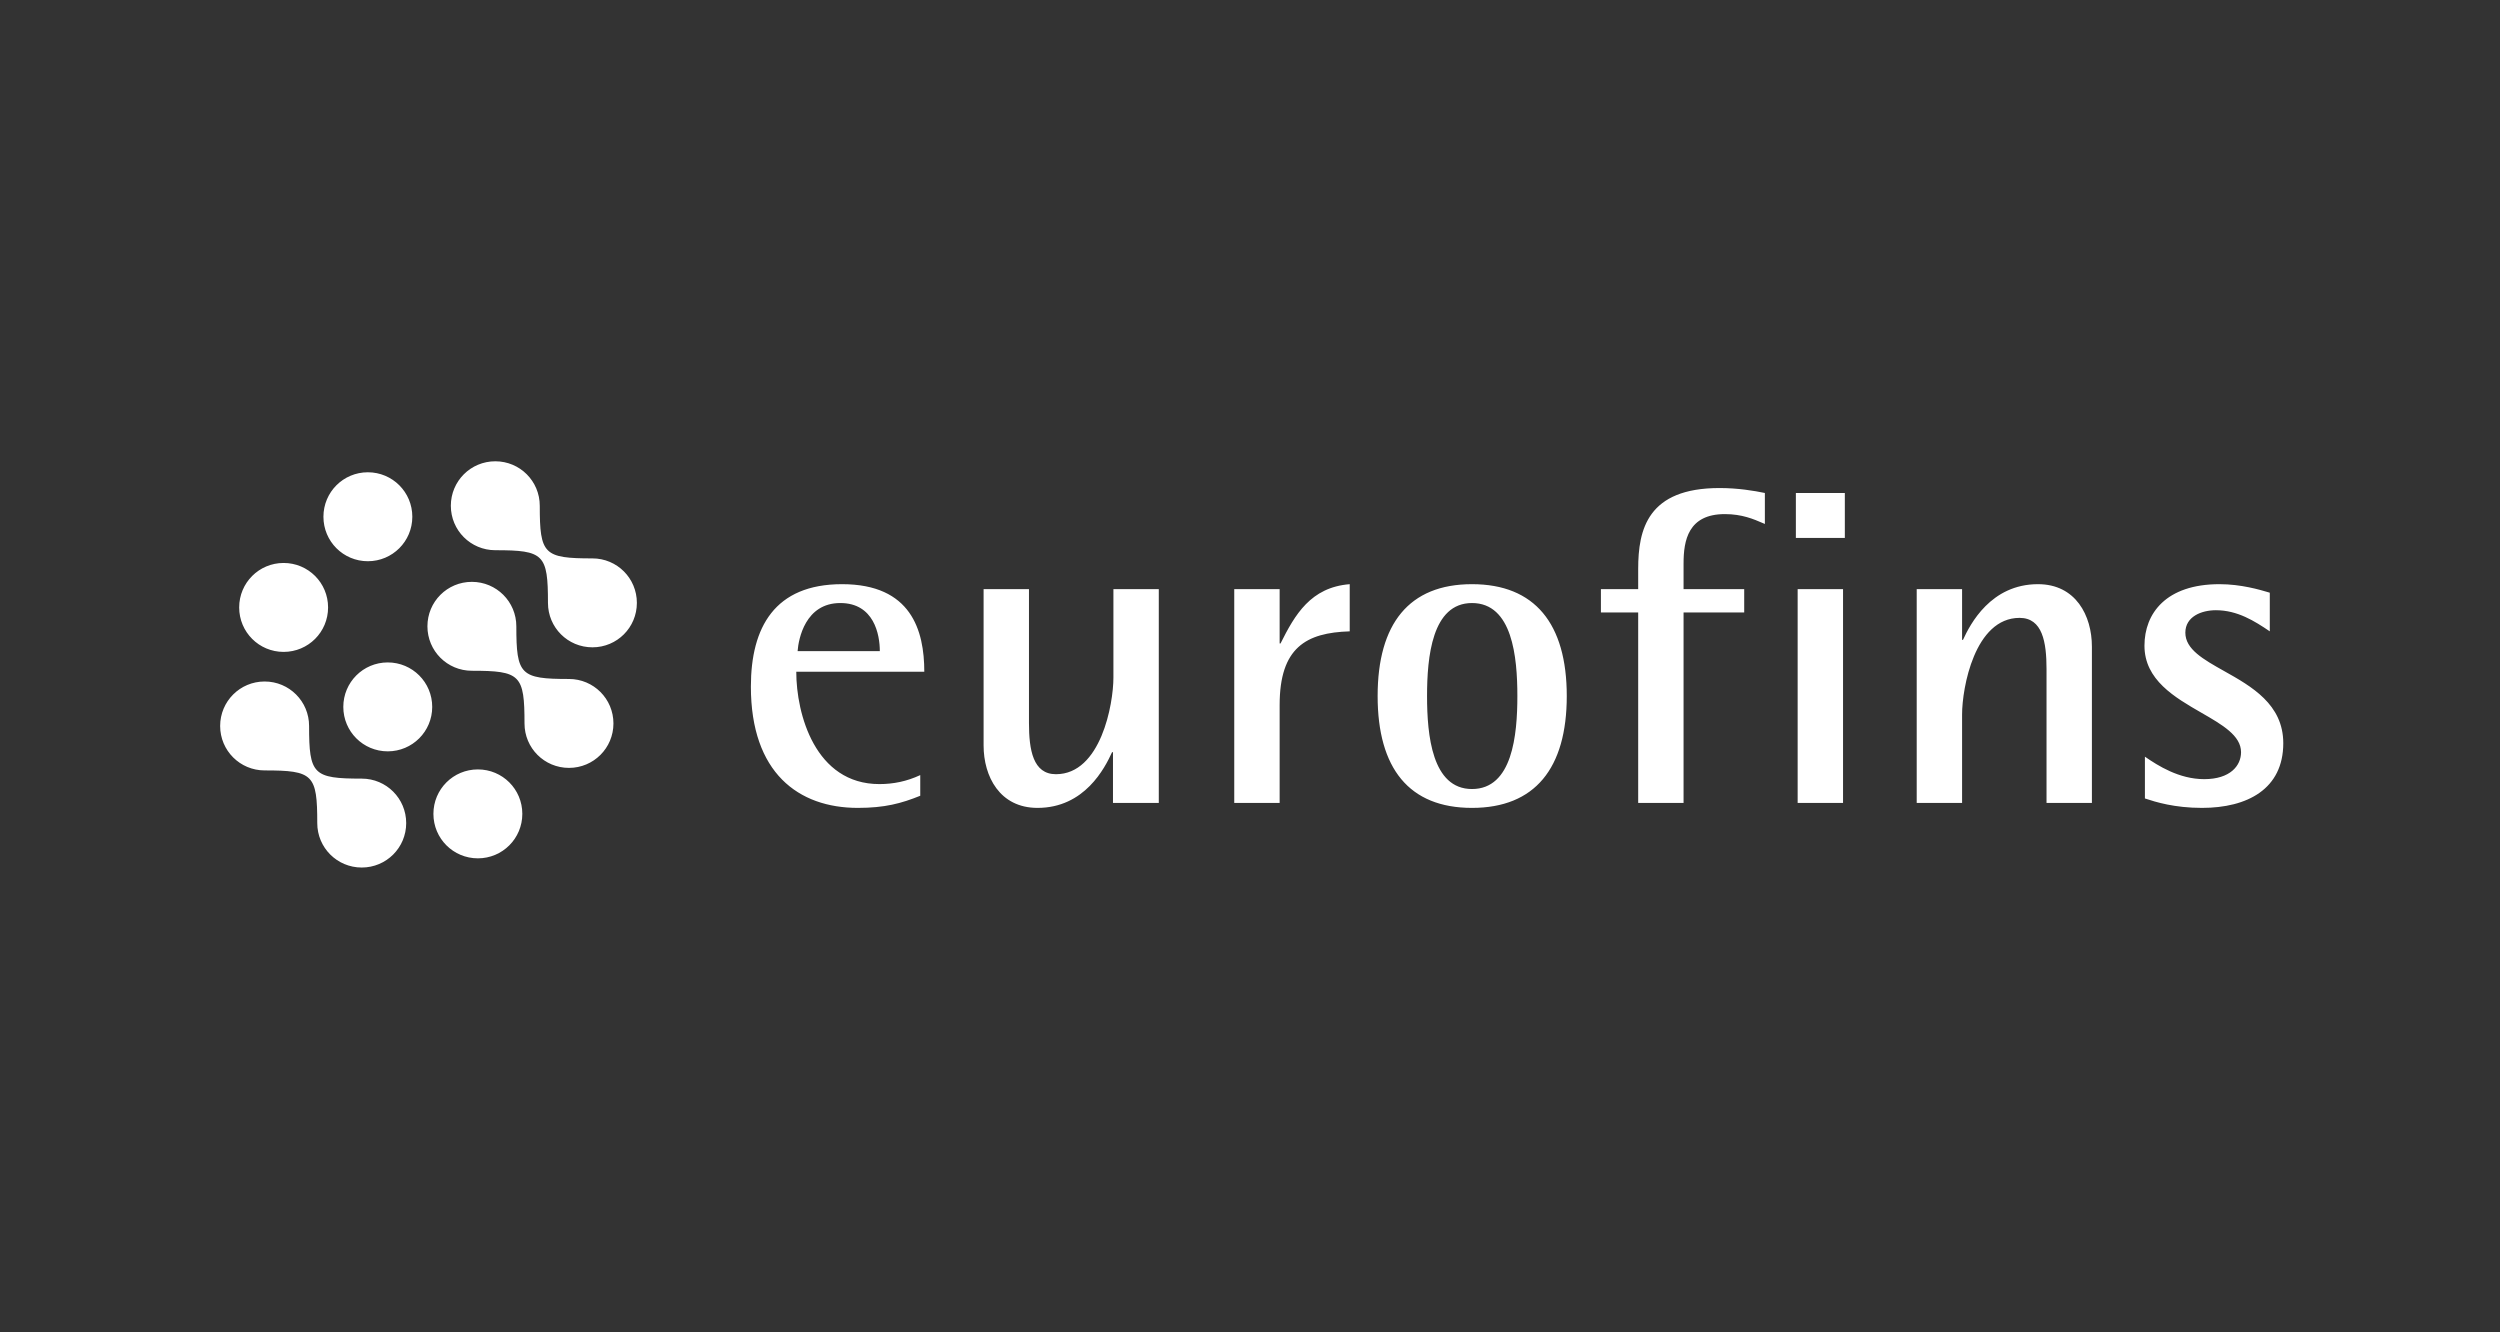 <?xml version="1.0" encoding="UTF-8"?>
<svg xmlns="http://www.w3.org/2000/svg" width="167" height="89" viewBox="0 0 167 89" fill="none">
  <rect x="0" y="0" width="167" height="89" fill="#333333" stroke="none"/>
  <path fill-rule="evenodd" clip-rule="evenodd" d="M36.604 40.272C36.604 37.028 36.33 36.754 33.087 36.754C31.442 36.754 30.116 35.431 30.116 33.785C30.116 32.139 31.442 30.814 33.087 30.814C34.73 30.814 36.056 32.139 36.056 33.785C36.056 37.028 36.33 37.301 39.575 37.301C41.22 37.301 42.543 38.627 42.543 40.272C42.543 41.918 41.22 43.241 39.575 43.241C37.929 43.241 36.604 41.918 36.604 40.272ZM31.52 44.807C34.765 44.807 35.037 45.082 35.037 48.327C35.037 49.97 36.362 51.295 38.008 51.295C39.653 51.295 40.978 49.97 40.978 48.327C40.978 46.682 39.653 45.356 38.008 45.356C34.765 45.356 34.491 45.082 34.491 41.837C34.491 40.194 33.165 38.868 31.52 38.868C29.874 38.868 28.552 40.194 28.552 41.837C28.552 43.482 29.874 44.807 31.52 44.807ZM22.933 47.221C22.933 45.576 24.259 44.25 25.901 44.25C27.546 44.25 28.872 45.576 28.872 47.221C28.872 48.863 27.546 50.19 25.901 50.19C24.259 50.19 22.933 48.863 22.933 47.221ZM21.193 54.983C21.193 51.737 20.921 51.464 17.677 51.464C16.031 51.464 14.706 50.137 14.706 48.495C14.706 46.851 16.031 45.524 17.677 45.524C19.322 45.524 20.647 46.851 20.647 48.495C20.647 51.737 20.921 52.012 24.164 52.012C25.809 52.012 27.134 53.338 27.134 54.983C27.134 56.625 25.809 57.951 24.164 57.951C22.518 57.951 21.193 56.625 21.193 54.983ZM31.923 51.397C30.277 51.397 28.952 52.72 28.952 54.366C28.952 56.011 30.277 57.337 31.923 57.337C33.566 57.337 34.891 56.011 34.891 54.366C34.891 52.72 33.566 51.397 31.923 51.397ZM15.977 40.577C15.977 38.931 17.302 37.606 18.945 37.606C20.591 37.606 21.916 38.931 21.916 40.577C21.916 42.222 20.591 43.547 18.945 43.547C17.302 43.547 15.977 42.222 15.977 40.577ZM24.572 31.548C22.93 31.548 21.605 32.874 21.605 34.519C21.605 36.164 22.93 37.49 24.572 37.49C26.217 37.49 27.543 36.164 27.543 34.519C27.543 32.874 26.217 31.548 24.572 31.548ZM58.772 43.494C58.772 42.384 58.382 40.283 56.132 40.283C53.791 40.283 53.34 42.684 53.28 43.494H58.772ZM61.473 53.157C60.212 53.667 59.103 53.967 57.302 53.967C53.34 53.967 50.159 51.627 50.159 45.865C50.159 41.903 51.75 39.023 56.251 39.023C60.873 39.023 61.743 42.114 61.743 44.874H53.191C53.191 47.696 54.45 52.377 58.742 52.377C59.673 52.377 60.573 52.197 61.473 51.776V53.157ZM74.286 50.246H74.347V53.637H77.407V39.354H74.376V45.265C74.376 47.035 73.536 51.717 70.536 51.717C69.005 51.717 68.735 50.096 68.735 48.295V39.354H65.704V49.796C65.704 51.867 66.784 53.967 69.305 53.967C72.456 53.967 73.806 51.297 74.286 50.246ZM82.448 39.353H85.48V42.984H85.539C86.499 41.064 87.55 39.233 90.161 39.023V42.174C87.249 42.264 85.48 43.254 85.48 47.096V53.638H82.448V39.353ZM101.36 46.495C101.36 49.106 101.029 52.707 98.328 52.707C95.658 52.707 95.327 49.106 95.327 46.495C95.327 43.885 95.658 40.283 98.328 40.283C101.029 40.283 101.36 43.885 101.36 46.495ZM98.328 39.023C94.127 39.023 92.026 41.664 92.026 46.495C92.026 51.327 94.127 53.967 98.328 53.967C102.53 53.967 104.66 51.327 104.66 46.495C104.66 41.664 102.53 39.023 98.328 39.023ZM109.431 40.913H106.941V39.353H109.431V38.002C109.431 35.362 110.061 32.601 114.863 32.601C116.093 32.601 117.173 32.781 117.893 32.931V35.001C117.85 34.983 117.806 34.964 117.761 34.944L117.76 34.944C117.15 34.68 116.368 34.342 115.223 34.342C112.762 34.342 112.462 36.112 112.462 37.642V39.353H116.513V40.913H112.462V53.637H109.431V40.913ZM123.115 53.637V39.353H120.083V53.637H123.115ZM123.235 35.932V32.931H119.964V35.932H123.235ZM128.036 39.353H131.067V42.744H131.127C131.607 41.694 132.987 39.023 136.138 39.023C138.659 39.023 139.739 41.123 139.739 43.195V53.638H136.708V44.695C136.708 42.894 136.438 41.274 134.908 41.274C131.907 41.274 131.067 45.955 131.067 47.726V53.638H128.036V39.353ZM148.022 40.763C149.461 40.763 150.602 41.483 151.622 42.174V39.593C151.594 39.585 151.562 39.575 151.529 39.565C150.963 39.397 149.706 39.023 148.261 39.023C144.691 39.023 143.25 40.974 143.25 43.134C143.25 45.419 145.273 46.585 147.054 47.611C148.453 48.417 149.702 49.137 149.702 50.246C149.702 51.146 148.982 52.047 147.241 52.047C145.56 52.047 144.15 51.146 143.28 50.546V53.337C144 53.577 145.261 53.967 147.091 53.967C150.122 53.967 152.523 52.706 152.523 49.646C152.523 47.043 150.392 45.847 148.563 44.821C147.187 44.048 145.981 43.371 145.981 42.264C145.981 41.184 147.061 40.763 148.022 40.763Z" fill="white"></path>
</svg>
